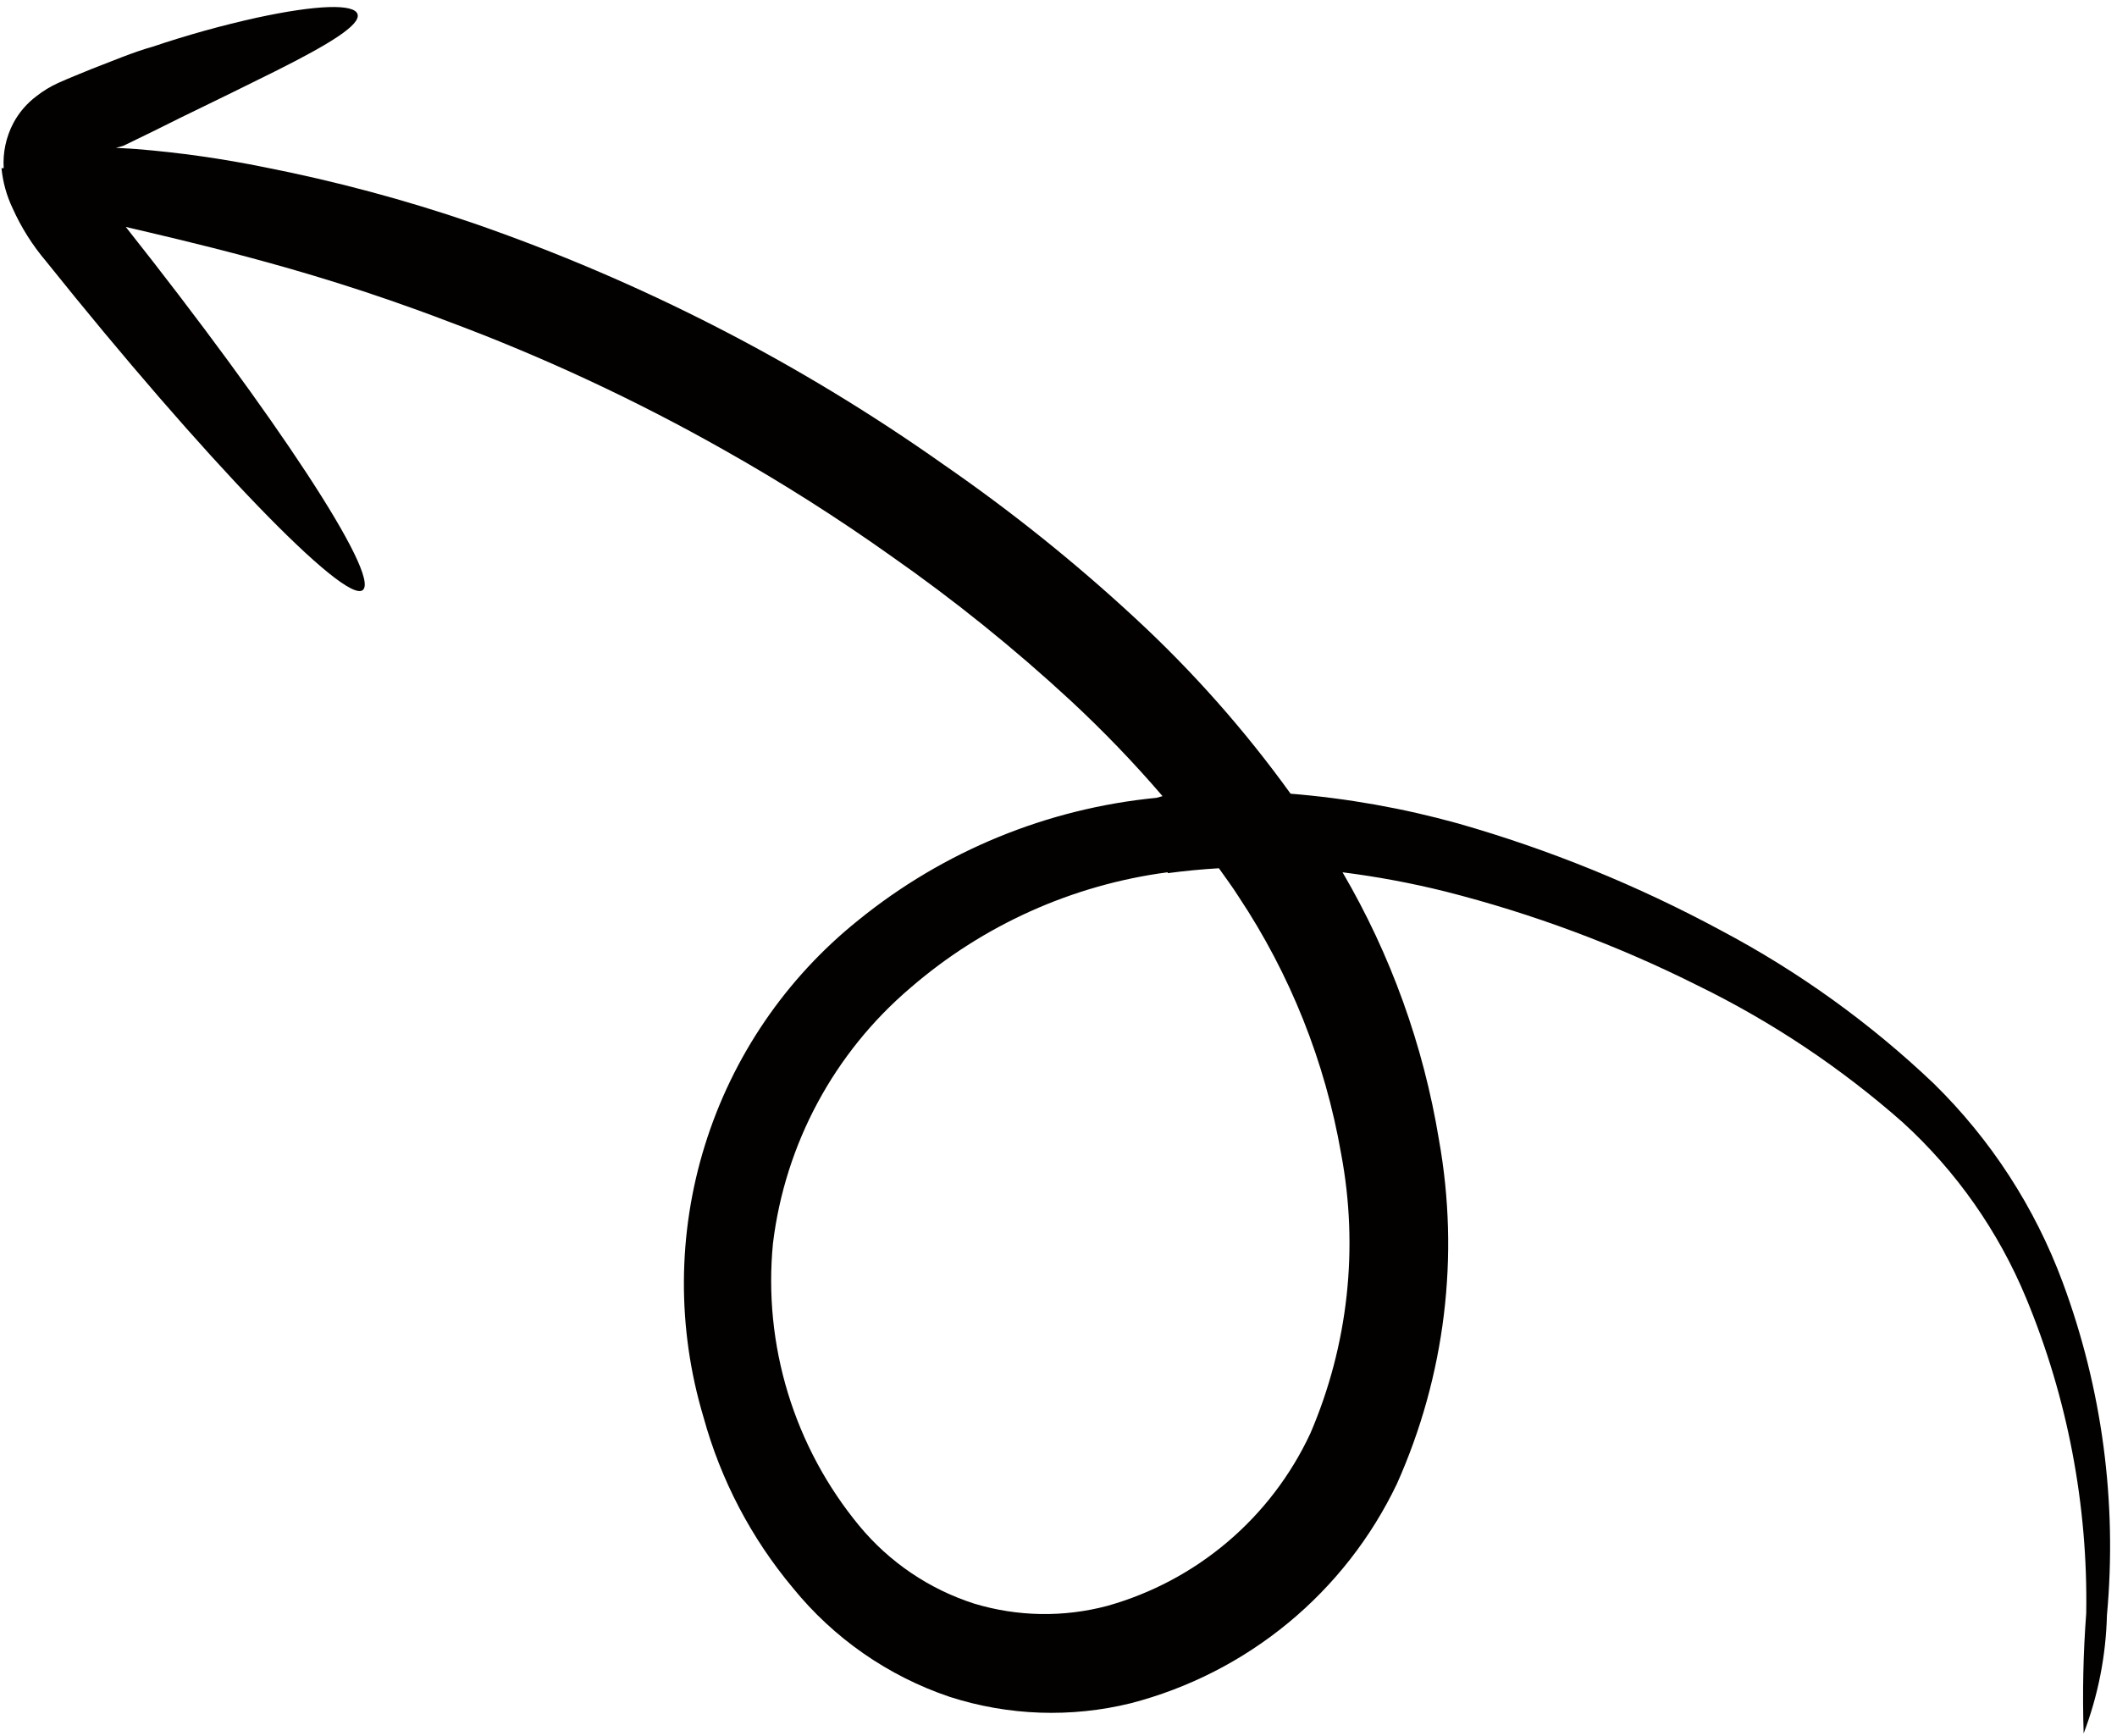 <svg width="200" height="164" viewBox="0 0 200 164" fill="none" xmlns="http://www.w3.org/2000/svg">
<path d="M0.142 15.886C0.269 17.208 0.627 18.497 1.201 19.694C2.01 21.495 3.069 23.174 4.347 24.679C19.256 43.299 32.677 57.206 34.289 55.731C35.901 54.258 25.935 39.185 11.884 21.439C14.738 22.11 18.555 22.982 23.494 24.304C28.433 25.626 34.749 27.473 42.256 30.337C51.295 33.705 60.053 37.784 68.447 42.536C73.861 45.587 79.111 48.919 84.176 52.518C90.132 56.679 95.797 61.242 101.132 66.174C104.2 69.019 107.104 72.037 109.83 75.211C109.639 75.264 109.449 75.317 109.258 75.37C98.938 76.373 89.141 80.393 81.091 86.928C74.251 92.409 69.205 99.808 66.599 108.176C63.993 116.545 63.947 125.501 66.467 133.896C68.091 139.81 70.969 145.306 74.906 150.009C78.772 154.774 83.911 158.343 89.725 160.303C95.27 162.088 101.202 162.295 106.857 160.899C112.301 159.481 117.37 156.891 121.708 153.31C126.047 149.729 129.551 145.244 131.975 140.168C136.532 129.973 137.913 118.643 135.939 107.652C134.474 98.751 131.389 90.194 126.834 82.406C130.103 82.818 133.343 83.423 136.54 84.219C144.792 86.312 152.794 89.293 160.404 93.11C167.408 96.532 173.92 100.88 179.766 106.037C184.818 110.649 188.795 116.315 191.416 122.634C195.33 132.064 197.262 142.199 197.092 152.409C196.808 156.184 196.727 159.973 196.85 163.757C198.211 160.189 198.955 156.415 199.049 152.597C200.027 141.932 198.599 131.184 194.87 121.145C192.246 114.07 188.091 107.661 182.703 102.377C176.693 96.653 169.925 91.782 162.589 87.901C154.696 83.641 146.364 80.251 137.74 77.79C132.57 76.355 127.275 75.414 121.926 74.981C117.594 68.971 112.67 63.41 107.228 58.383C101.548 53.121 95.498 48.273 89.126 43.874C75.462 34.218 60.502 26.542 44.69 21.074C38.272 18.878 31.713 17.12 25.058 15.811C21.029 14.988 16.953 14.409 12.855 14.078L10.947 13.964C11.196 13.909 11.441 13.841 11.682 13.76C13.569 12.854 15.347 11.978 17.044 11.125C20.452 9.474 23.495 7.982 26.017 6.724C31.161 4.15 34.086 2.34 33.779 1.341C33.471 0.343 29.954 0.442 24.287 1.667C20.958 2.402 17.672 3.316 14.442 4.406C12.565 4.928 10.655 5.753 8.669 6.51C7.619 6.949 6.744 7.28 5.518 7.826C4.786 8.158 4.095 8.576 3.462 9.072C2.542 9.757 1.786 10.638 1.249 11.651C0.57 12.955 0.258 14.42 0.348 15.887L0.142 15.886ZM110.33 82.486C111.941 82.272 113.539 82.12 115.153 82.023C115.787 82.931 116.432 83.777 117.011 84.7C121.893 92.037 125.192 100.31 126.7 108.992C128.38 117.891 127.369 127.089 123.794 135.411C121.959 139.346 119.296 142.839 115.987 145.651C112.678 148.463 108.802 150.528 104.622 151.704C100.483 152.807 96.119 152.732 92.02 151.489C87.785 150.127 84.028 147.583 81.19 144.158C78.136 140.464 75.843 136.202 74.442 131.618C73.04 127.035 72.56 122.219 73.026 117.449C74.171 108.064 78.805 99.452 86.006 93.326C92.866 87.39 101.314 83.593 110.307 82.404" fill="#030100"/>
</svg>
